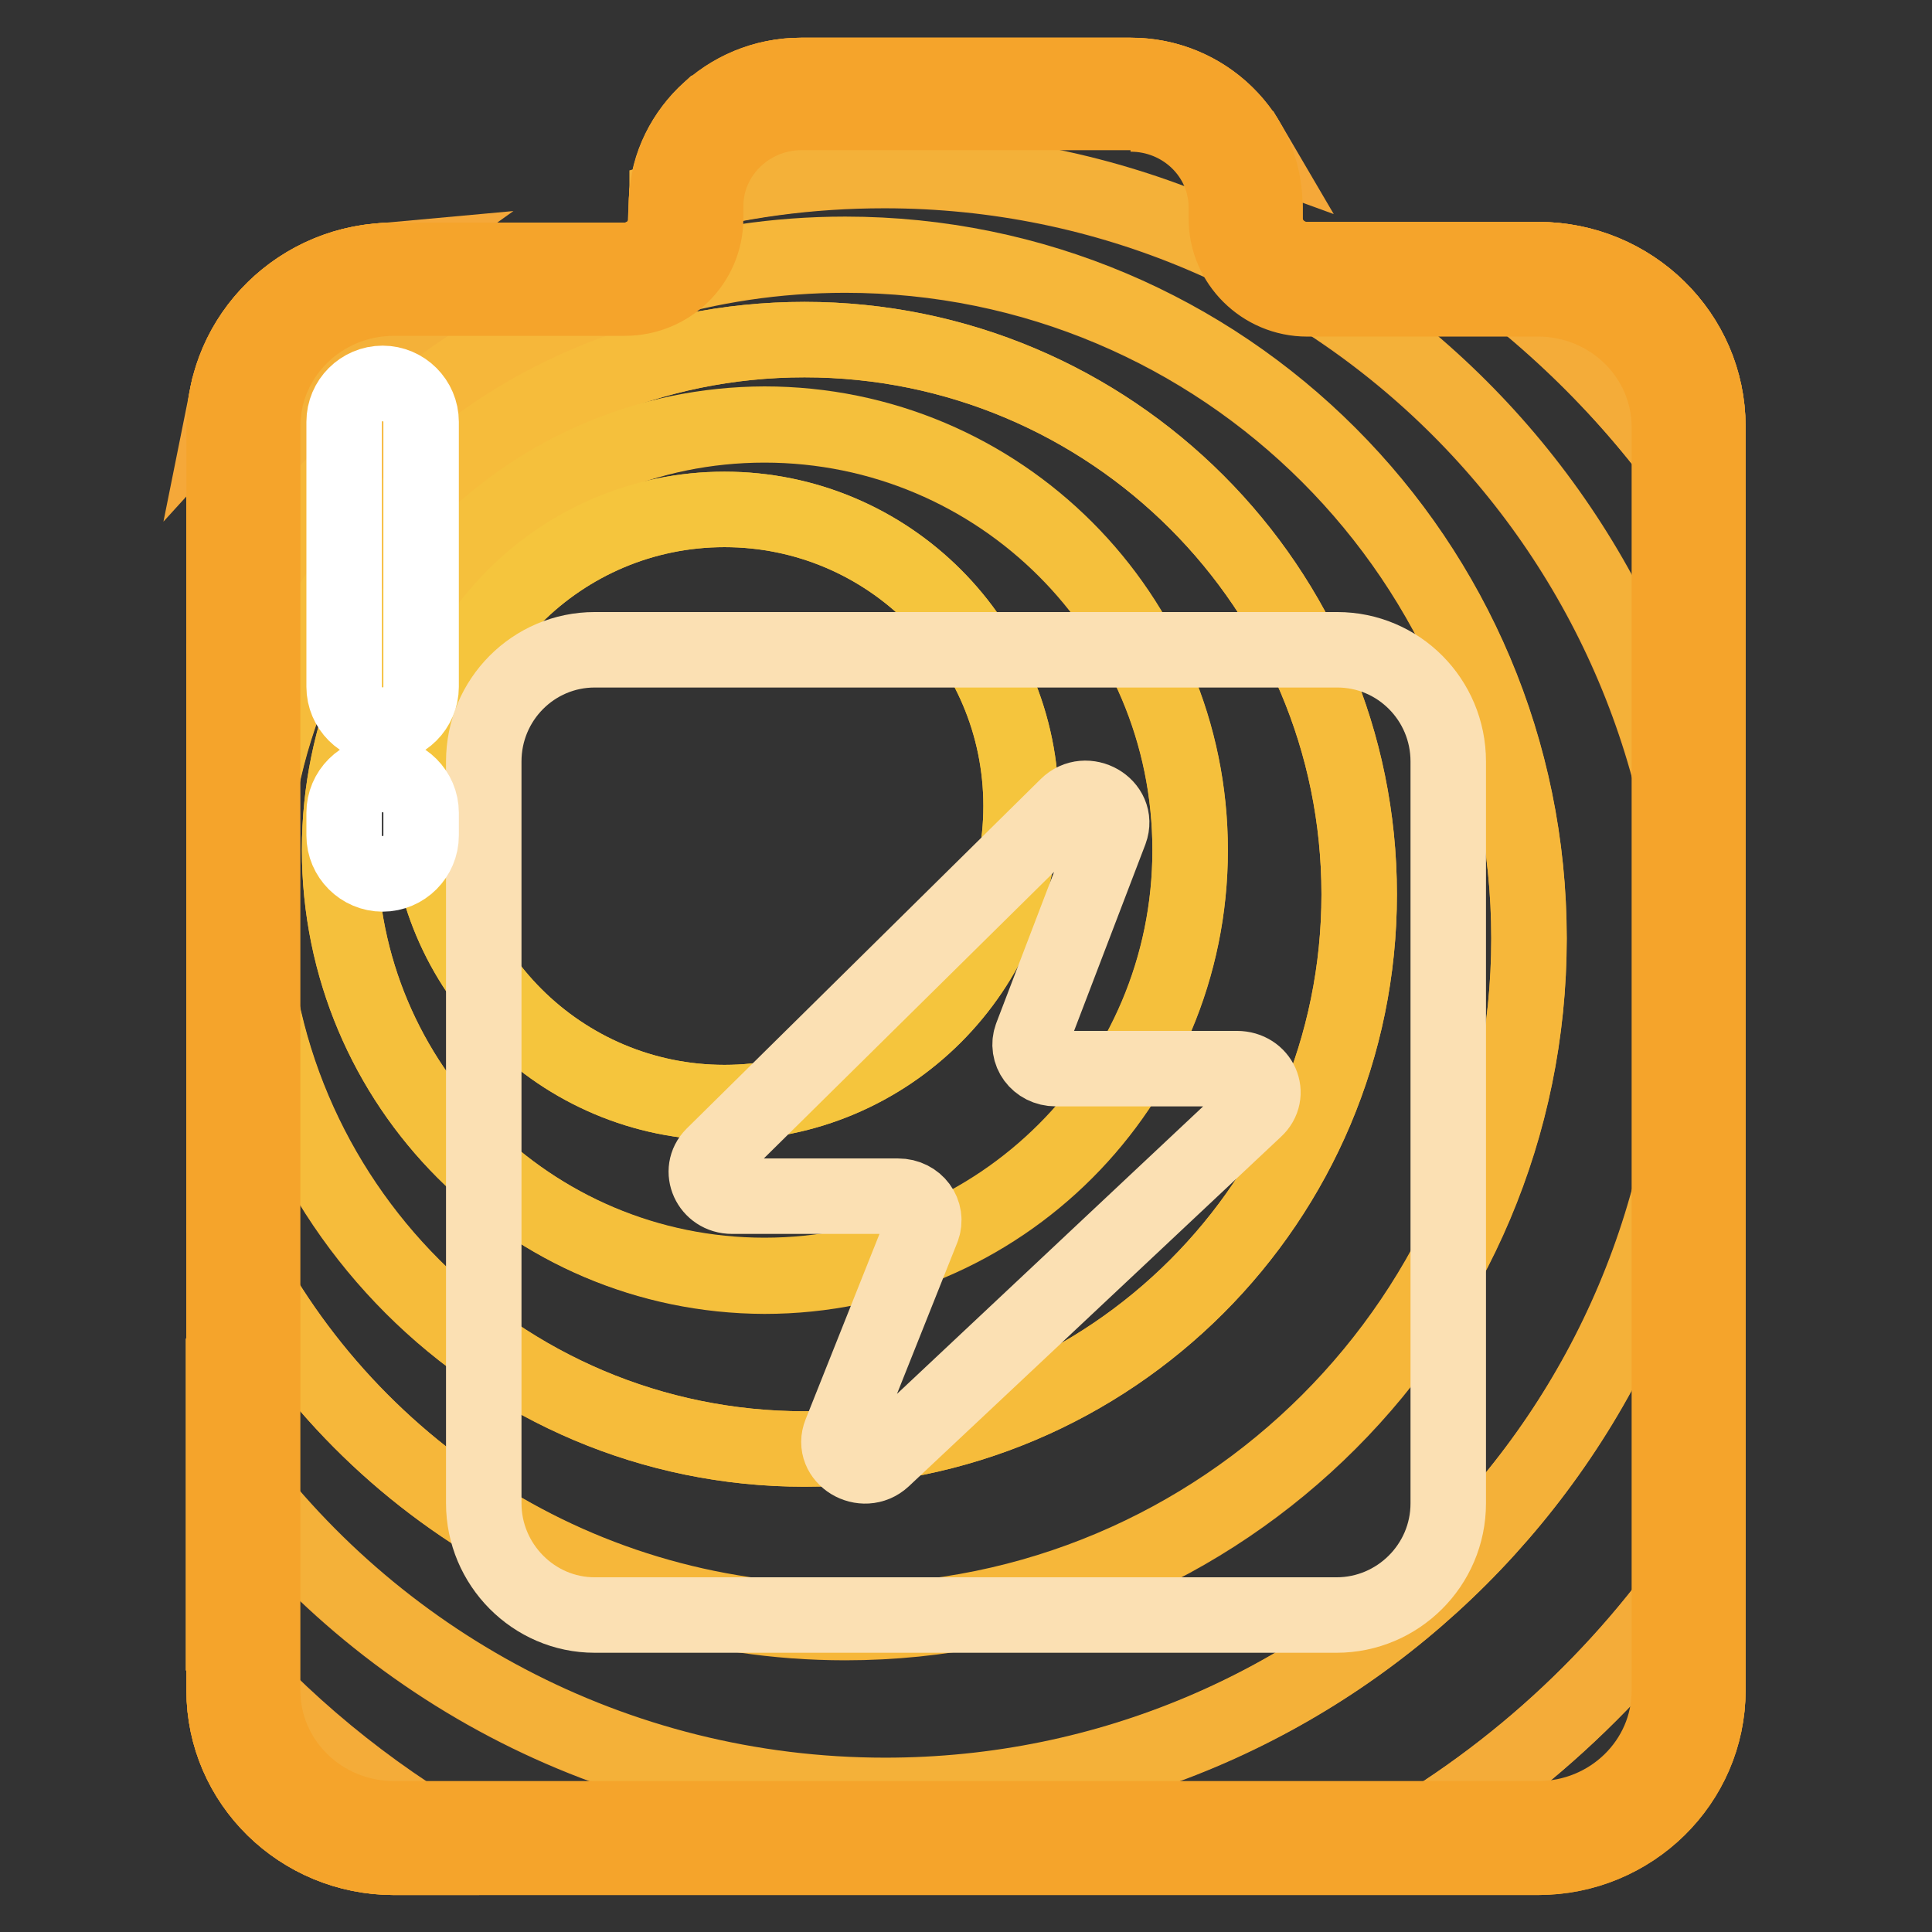 <?xml version="1.0" encoding="utf-8"?>
<!-- Svg Vector Icons : http://www.onlinewebfonts.com/icon -->
<!DOCTYPE svg PUBLIC "-//W3C//DTD SVG 1.1//EN" "http://www.w3.org/Graphics/SVG/1.1/DTD/svg11.dtd">
<svg version="1.1" xmlns="http://www.w3.org/2000/svg" xmlns:xlink="http://www.w3.org/1999/xlink" x="0px" y="0px" viewBox="0 0 256 256" enable-background="new 0 0 256 256" xml:space="preserve">
<rect x="0" y="0" width="256" height="256" fill="#333333" stroke="none"/>
<g> <path stroke-width="10" fill-opacity="0" stroke="#f5a42b"  d="M167.6,29v-1.6c0-9.6-8-17.4-17.8-17.4h-43.7c-9.8,0-17.8,7.8-17.8,17.4V29c0,3-2.5,5.5-5.6,5.5H52.2 c-12.4,0-22.5,9.9-22.5,22.1v167.4c0,12.2,10.1,22.1,22.5,22.1h151.6c12.4,0,22.5-9.9,22.5-22.1V56.5c0-12.2-10.1-22.1-22.5-22.1 h-30.6C170.2,34.5,167.6,32,167.6,29z"/> <path stroke-width="10" fill-opacity="0" stroke="#f5a839"  d="M165.4,18.9c-3.1-5.3-8.9-8.9-15.5-8.9h-43.7c-4.7,0-8.9,1.8-12.1,4.6c9.1-2.1,18.7-3.3,28.5-3.3 C137.6,11.4,152,14,165.4,18.9z M226.3,66.8V56.5c0-12.2-10.1-22.1-22.5-22.1H195C207.3,43.3,217.9,54.2,226.3,66.8z M181.7,246 h22.1c12.4,0,22.5-9.9,22.5-22.1v-18.6C215,222.3,199.7,236.3,181.7,246z M50.1,34.6c-10,0.9-18.1,8.3-20,17.8 C36.1,45.8,42.8,39.8,50.1,34.6z M29.7,219.4v4.6c0,12.2,10.1,22.1,22.5,22.1h11.3C50.7,239.1,39.3,230.1,29.7,219.4z"/> <path stroke-width="10" fill-opacity="0" stroke="#f4ac39"  d="M68,34.5H52.2c-0.7,0-1.4,0-2.1,0.1c-7.3,5.2-14,11.2-20,17.8c-0.3,1.4-0.4,2.7-0.4,4.1v11.1 C39.6,53.8,52.7,42.4,68,34.5z M226.3,205.4V66.8c-8.4-12.6-19.1-23.5-31.4-32.3h-21.7c-3.1,0-5.6-2.5-5.6-5.5v-1.6 c0-3.1-0.8-6-2.3-8.6c-13.3-4.9-27.7-7.5-42.8-7.5c-9.8,0-19.3,1.1-28.5,3.3c-3.3,3-5.5,7.2-5.7,11.9c9.2-2.6,18.9-3.9,28.9-3.9 c59.5,0,107.7,48.2,107.7,107.7c0,59.5-48.2,107.7-107.7,107.7c-36.1,0-68.1-17.8-87.6-45.1v26.5c9.6,10.7,21,19.8,33.8,26.6h118.2 C199.7,236.3,215,222.3,226.3,205.4z"/> <path stroke-width="10" fill-opacity="0" stroke="#f4b139"  d="M117.3,237.9c59.5,0,107.7-48.2,107.7-107.7c0-59.5-48.2-107.7-107.7-107.7c-10,0-19.7,1.4-28.9,3.9 c0,0.3,0,0.6,0,0.9V29c0,3-2.5,5.5-5.6,5.5H68c-15.3,7.9-28.4,19.3-38.3,33.2v18.9C44,55.4,75.5,33.8,112,33.8 c50,0,90.6,40.5,90.6,90.6c0,50-40.5,90.6-90.6,90.6c-36.5,0-67.9-21.6-82.3-52.7v30.6C49.2,220.1,81.2,237.9,117.3,237.9 L117.3,237.9z"/> <path stroke-width="10" fill-opacity="0" stroke="#f6b73a"  d="M112,214.9c50,0,90.6-40.5,90.6-90.6c0-50-40.5-90.6-90.6-90.6c-36.5,0-67.9,21.6-82.3,52.7v75.8 C44,193.4,75.5,214.9,112,214.9z M106.6,45c40.6,0,73.5,32.9,73.5,73.5c0,40.6-32.9,73.5-73.5,73.5c-40.6,0-73.5-32.9-73.5-73.5 C33.2,77.9,66.1,45,106.6,45z"/> <path stroke-width="10" fill-opacity="0" stroke="#f6bc3b"  d="M106.6,192c40.6,0,73.5-32.9,73.5-73.5c0-40.6-32.9-73.5-73.5-73.5c-40.6,0-73.5,32.9-73.5,73.5 C33.2,159.1,66.1,192,106.6,192z M101.3,56.3c31.1,0,56.4,25.2,56.4,56.4c0,31.1-25.2,56.4-56.4,56.4C70.2,169,45,143.8,45,112.6 C45,81.5,70.2,56.3,101.3,56.3z"/> <path stroke-width="10" fill-opacity="0" stroke="#f5c03c"  d="M101.3,169c31.1,0,56.4-25.2,56.4-56.4c0-31.1-25.2-56.4-56.4-56.4C70.2,56.3,45,81.5,45,112.6 C45,143.8,70.2,169,101.3,169z M96,67.5c21.7,0,39.3,17.6,39.3,39.3s-17.6,39.3-39.3,39.3c-21.7,0-39.3-17.6-39.3-39.3 S74.3,67.5,96,67.5z"/> <path stroke-width="10" fill-opacity="0" stroke="#f5c53d"  d="M56.7,106.8c0,21.7,17.6,39.3,39.3,39.3c21.7,0,39.3-17.6,39.3-39.3c0-21.7-17.6-39.3-39.3-39.3 C74.3,67.5,56.7,85.1,56.7,106.8L56.7,106.8z"/> <path stroke-width="10" fill-opacity="0" stroke="#f5a42b"  d="M149.8,15.1c7,0,12.7,5.5,12.7,12.4V29c0,5.8,4.8,10.6,10.7,10.6h30.6c9.6,0,17.4,7.6,17.4,17v167.4 c0,9.4-7.8,17-17.4,17H52.2c-9.6,0-17.4-7.6-17.4-17V56.5c0-9.4,7.8-17,17.4-17h30.6c5.9,0,10.7-4.7,10.7-10.6v-1.6 c0-6.8,5.7-12.4,12.7-12.4H149.8 M149.8,10h-43.7c-9.8,0-17.8,7.8-17.8,17.4V29c0,3-2.5,5.5-5.6,5.5H52.2 c-12.4,0-22.5,9.9-22.5,22.1v167.4c0,12.2,10.1,22.1,22.5,22.1h151.6c12.4,0,22.5-9.9,22.5-22.1V56.5c0-12.2-10.1-22.1-22.5-22.1 h-30.6c-3.1,0-5.6-2.5-5.6-5.5v-1.6C167.6,17.8,159.7,10,149.8,10L149.8,10z"/> <path stroke-width="10" fill-opacity="0" stroke="#fbe0b3"  d="M177.2,86.1H78.8c-8.1,0-14.7,6.6-14.7,14.8v98.3c0,8.1,6.6,14.8,14.7,14.8h98.3c8.1,0,14.8-6.6,14.8-14.8 v-98.3C191.9,92.7,185.3,86.1,177.2,86.1z M166.3,147l-49.3,46.3c-2.6,2.4-6.9-0.2-5.6-3.4l10.8-27.1c0.8-2.1-0.8-4.3-3.2-4.3H97 c-3,0-4.5-3.4-2.5-5.4l46.9-46.3c2.5-2.5,6.9,0,5.7,3.3l-10.4,27.2c-0.8,2.1,0.8,4.3,3.2,4.3h24C167,141.6,168.5,145,166.3,147 L166.3,147z"/> <path stroke-width="10" fill-opacity="0" stroke="#ffffff"  d="M50.7,96.1c-2.8,0-5.1-2.3-5.1-5.1V55.9c0-2.8,2.3-5.1,5.1-5.1c2.8,0,5.1,2.3,5.1,5.1V91 C55.8,93.8,53.5,96.1,50.7,96.1z M50.7,115.8c-2.8,0-5.1-2.3-5.1-5.1v-3c0-2.8,2.3-5.1,5.1-5.1c2.8,0,5.1,2.3,5.1,5.1v3 C55.8,113.5,53.5,115.8,50.7,115.8z"/></g>
</svg>